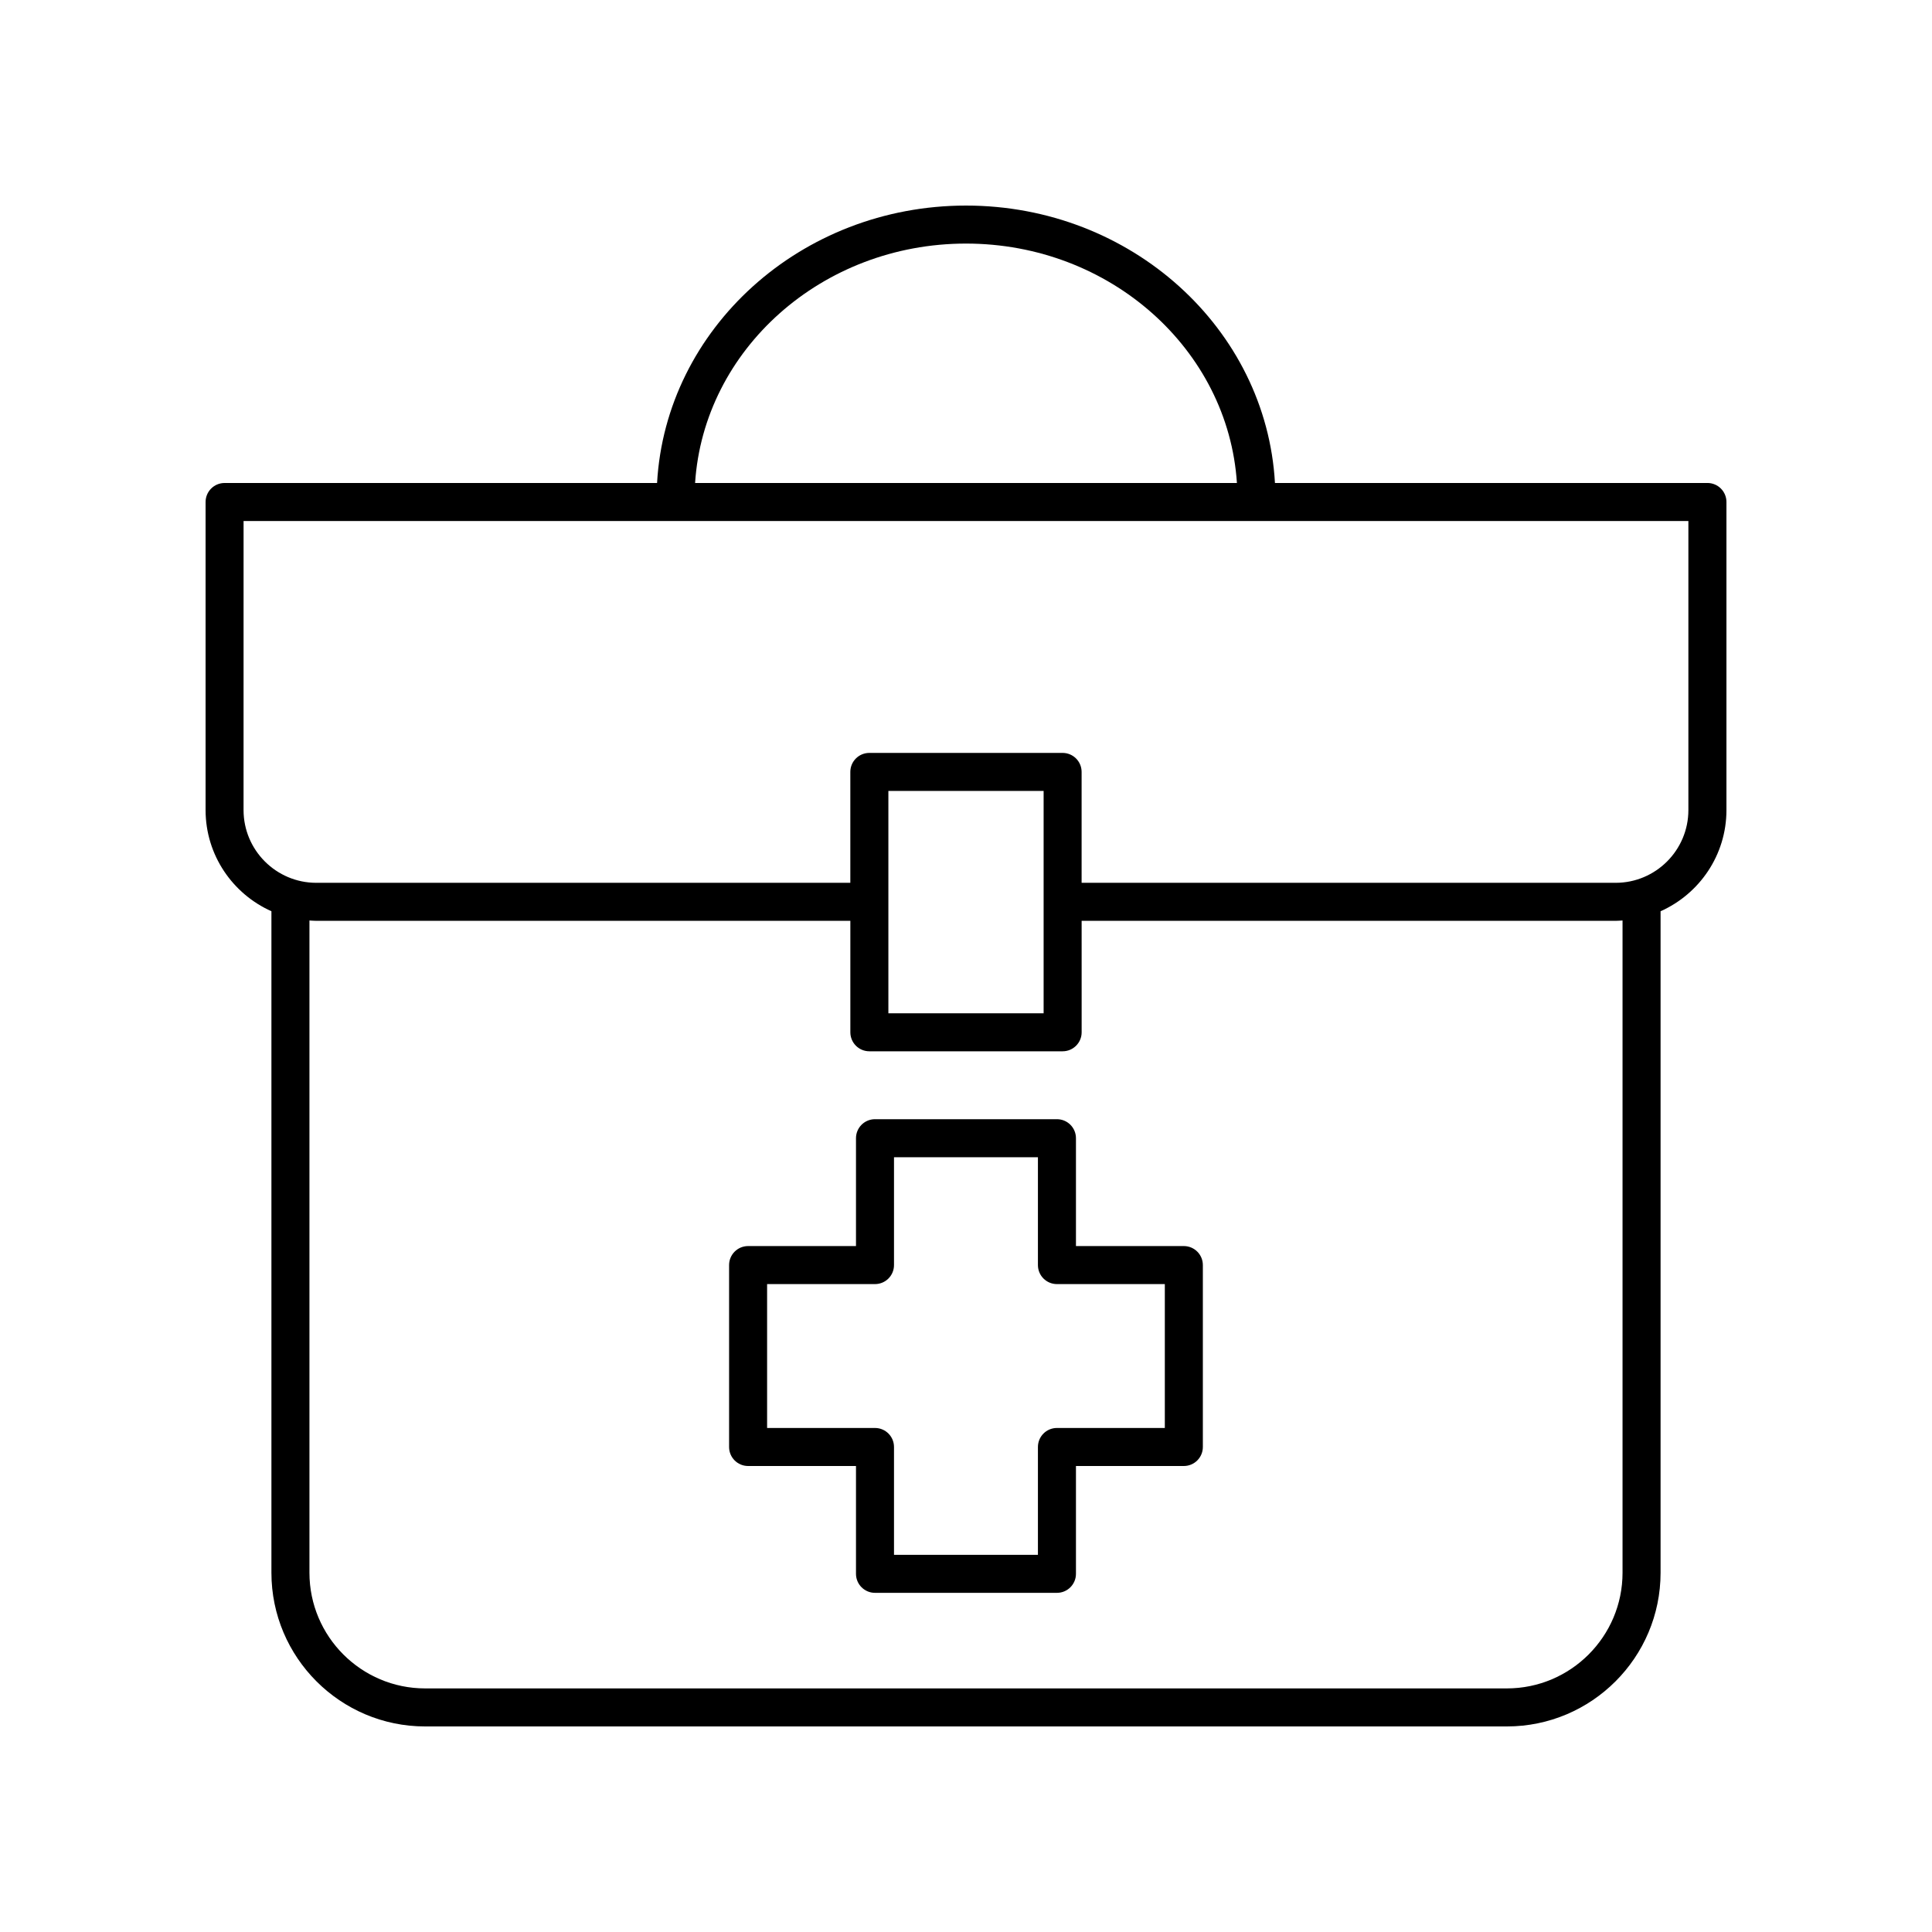 <?xml version="1.0" encoding="UTF-8"?>
<!-- Uploaded to: SVG Repo, www.svgrepo.com, Generator: SVG Repo Mixer Tools -->
<svg fill="#000000" width="800px" height="800px" version="1.1" viewBox="144 144 512 512" xmlns="http://www.w3.org/2000/svg">
 <g>
  <path d="m215.93 385.49v175.3c0 22.461 18.273 40.734 40.734 40.734h286.67c22.461 0 40.734-18.273 40.734-40.734v-175.3c10.27-4.578 17.457-14.863 17.457-26.812v-81.645c0-2.785-2.254-5.039-5.039-5.039l-114.61 0.004c-2.297-40.895-38.082-73.52-81.871-73.52s-79.574 32.629-81.875 73.52h-114.61c-2.785 0-5.039 2.254-5.039 5.039v81.645c0.004 11.945 7.188 22.23 17.457 26.809zm358.06 175.3c0 16.906-13.75 30.656-30.656 30.656h-286.67c-16.906 0-30.656-13.75-30.656-30.656v-172.85c0.605 0.035 1.207 0.09 1.824 0.09h141.52v29.535c0 2.785 2.254 5.039 5.039 5.039h51.219c2.785 0 5.039-2.254 5.039-5.039l-0.004-29.535h141.52c0.617 0 1.219-0.055 1.824-0.094zm-194.56-148.26v-58.922h41.141v58.922zm20.57-203.98c38.219 0 69.492 28.109 71.797 63.445h-143.59c2.301-35.336 33.578-63.445 71.797-63.445zm-191.45 73.52h382.89v76.605c0 10.633-8.648 19.281-19.281 19.281h-141.52v-29.387c0-2.785-2.254-5.039-5.039-5.039h-51.215c-2.785 0-5.039 2.254-5.039 5.039v29.387h-141.52c-10.633 0-19.281-8.648-19.281-19.281z"/>
  <path d="m457.73 474.22h-28.59v-28.582c0-2.785-2.254-5.039-5.039-5.039h-48.215c-2.785 0-5.039 2.254-5.039 5.039v28.582h-28.59c-2.785 0-5.039 2.254-5.039 5.039v48.207c0 2.785 2.254 5.039 5.039 5.039h28.59v28.574c0 2.785 2.254 5.039 5.039 5.039h48.215c2.785 0 5.039-2.254 5.039-5.039v-28.574h28.59c2.785 0 5.039-2.254 5.039-5.039v-48.207c0-2.785-2.254-5.039-5.039-5.039zm-5.039 48.207h-28.59c-2.785 0-5.039 2.254-5.039 5.039v28.574h-38.141v-28.574c0-2.785-2.254-5.039-5.039-5.039h-28.59v-38.129h28.59c2.785 0 5.039-2.254 5.039-5.039v-28.582h38.141v28.582c0 2.785 2.254 5.039 5.039 5.039h28.59z"/>
 </g>
</svg>